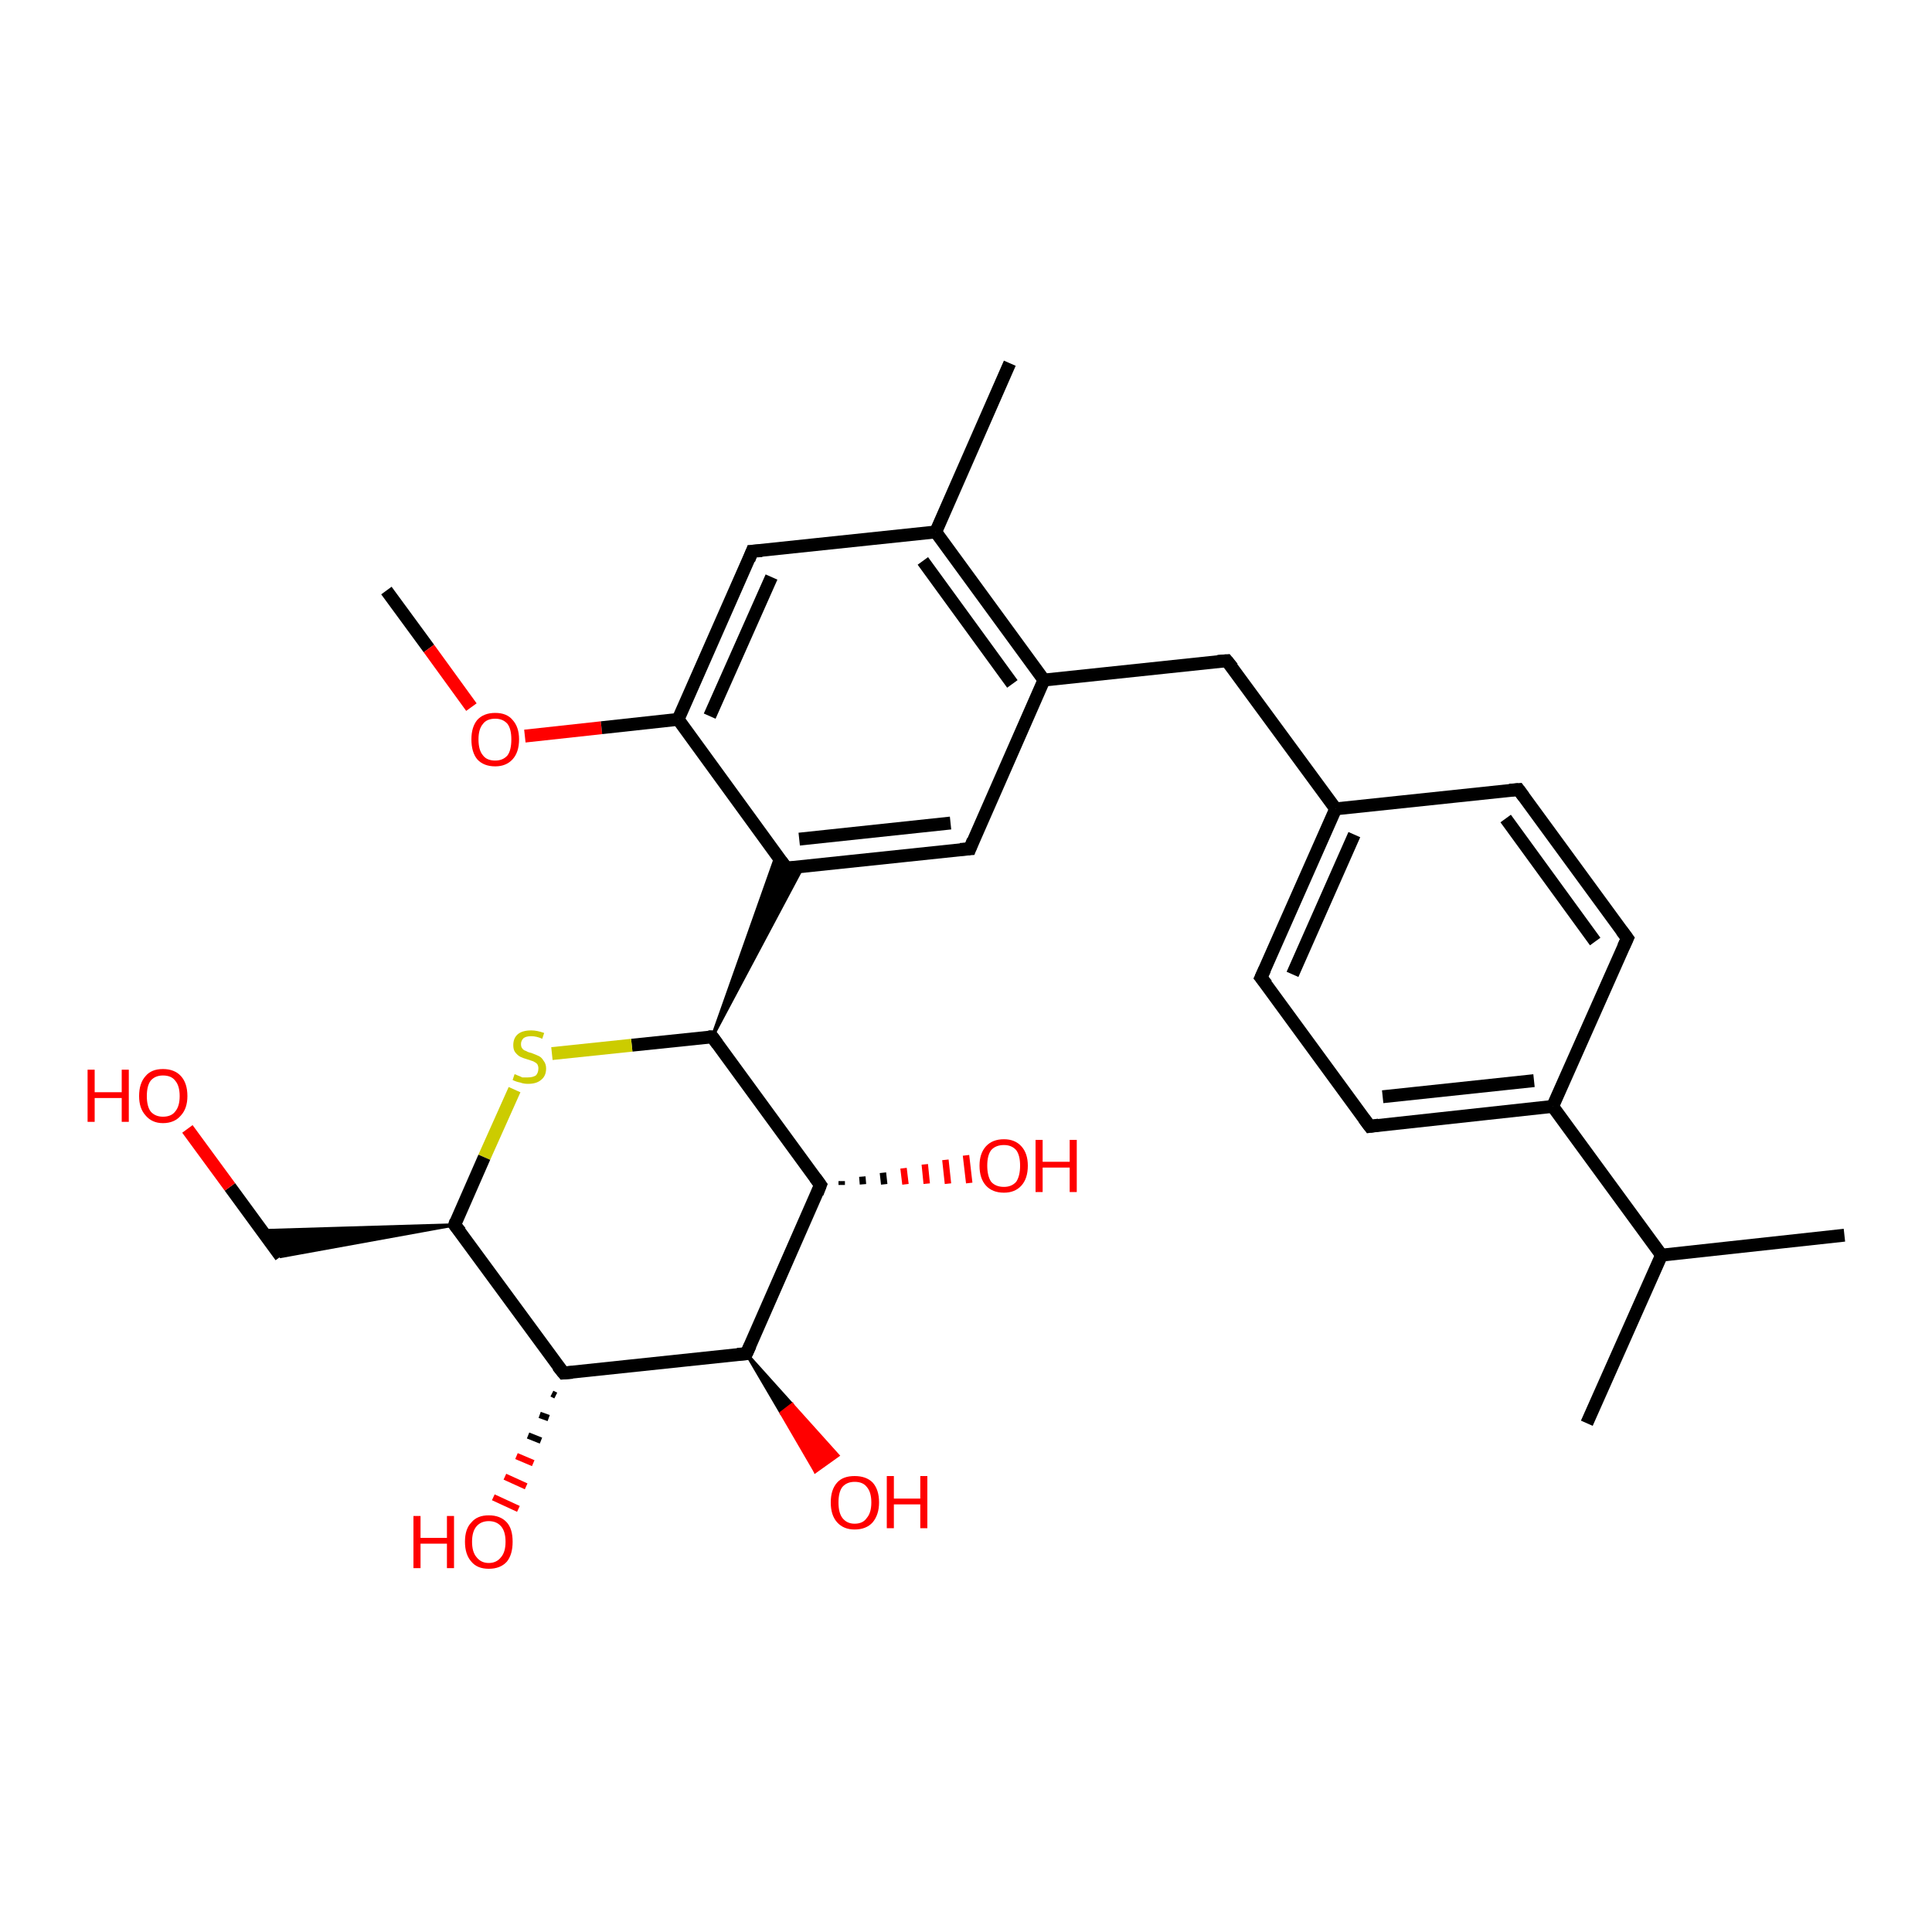 <?xml version='1.0' encoding='iso-8859-1'?>
<svg version='1.1' baseProfile='full'
              xmlns='http://www.w3.org/2000/svg'
                      xmlns:rdkit='http://www.rdkit.org/xml'
                      xmlns:xlink='http://www.w3.org/1999/xlink'
                  xml:space='preserve'
width='300px' height='300px' viewBox='0 0 300 300'>
<!-- END OF HEADER -->
<rect style='opacity:1.0;fill:#FFFFFF;stroke:none' width='300.0' height='300.0' x='0.0' y='0.0'> </rect>
<path class='bond-0 atom-0 atom-1' d='M 60.0,91.7 L 66.6,100.7' style='fill:none;fill-rule:evenodd;stroke:#000000;stroke-width:2.0px;stroke-linecap:butt;stroke-linejoin:miter;stroke-opacity:1' />
<path class='bond-0 atom-0 atom-1' d='M 66.6,100.7 L 73.2,109.8' style='fill:none;fill-rule:evenodd;stroke:#FF0000;stroke-width:2.0px;stroke-linecap:butt;stroke-linejoin:miter;stroke-opacity:1' />
<path class='bond-1 atom-1 atom-2' d='M 81.5,114.3 L 93.4,113.0' style='fill:none;fill-rule:evenodd;stroke:#FF0000;stroke-width:2.0px;stroke-linecap:butt;stroke-linejoin:miter;stroke-opacity:1' />
<path class='bond-1 atom-1 atom-2' d='M 93.4,113.0 L 105.3,111.7' style='fill:none;fill-rule:evenodd;stroke:#000000;stroke-width:2.0px;stroke-linecap:butt;stroke-linejoin:miter;stroke-opacity:1' />
<path class='bond-2 atom-2 atom-3' d='M 105.3,111.7 L 116.8,85.6' style='fill:none;fill-rule:evenodd;stroke:#000000;stroke-width:2.0px;stroke-linecap:butt;stroke-linejoin:miter;stroke-opacity:1' />
<path class='bond-2 atom-2 atom-3' d='M 110.2,111.2 L 119.8,89.6' style='fill:none;fill-rule:evenodd;stroke:#000000;stroke-width:2.0px;stroke-linecap:butt;stroke-linejoin:miter;stroke-opacity:1' />
<path class='bond-3 atom-3 atom-4' d='M 116.8,85.6 L 145.3,82.6' style='fill:none;fill-rule:evenodd;stroke:#000000;stroke-width:2.0px;stroke-linecap:butt;stroke-linejoin:miter;stroke-opacity:1' />
<path class='bond-4 atom-4 atom-5' d='M 145.3,82.6 L 156.8,56.4' style='fill:none;fill-rule:evenodd;stroke:#000000;stroke-width:2.0px;stroke-linecap:butt;stroke-linejoin:miter;stroke-opacity:1' />
<path class='bond-5 atom-4 atom-6' d='M 145.3,82.6 L 162.1,105.6' style='fill:none;fill-rule:evenodd;stroke:#000000;stroke-width:2.0px;stroke-linecap:butt;stroke-linejoin:miter;stroke-opacity:1' />
<path class='bond-5 atom-4 atom-6' d='M 143.3,87.1 L 157.2,106.2' style='fill:none;fill-rule:evenodd;stroke:#000000;stroke-width:2.0px;stroke-linecap:butt;stroke-linejoin:miter;stroke-opacity:1' />
<path class='bond-6 atom-6 atom-7' d='M 162.1,105.6 L 190.5,102.6' style='fill:none;fill-rule:evenodd;stroke:#000000;stroke-width:2.0px;stroke-linecap:butt;stroke-linejoin:miter;stroke-opacity:1' />
<path class='bond-7 atom-7 atom-8' d='M 190.5,102.6 L 207.4,125.6' style='fill:none;fill-rule:evenodd;stroke:#000000;stroke-width:2.0px;stroke-linecap:butt;stroke-linejoin:miter;stroke-opacity:1' />
<path class='bond-8 atom-8 atom-9' d='M 207.4,125.6 L 195.8,151.8' style='fill:none;fill-rule:evenodd;stroke:#000000;stroke-width:2.0px;stroke-linecap:butt;stroke-linejoin:miter;stroke-opacity:1' />
<path class='bond-8 atom-8 atom-9' d='M 210.3,129.6 L 200.7,151.3' style='fill:none;fill-rule:evenodd;stroke:#000000;stroke-width:2.0px;stroke-linecap:butt;stroke-linejoin:miter;stroke-opacity:1' />
<path class='bond-9 atom-9 atom-10' d='M 195.8,151.8 L 212.7,174.9' style='fill:none;fill-rule:evenodd;stroke:#000000;stroke-width:2.0px;stroke-linecap:butt;stroke-linejoin:miter;stroke-opacity:1' />
<path class='bond-10 atom-10 atom-11' d='M 212.7,174.9 L 241.1,171.8' style='fill:none;fill-rule:evenodd;stroke:#000000;stroke-width:2.0px;stroke-linecap:butt;stroke-linejoin:miter;stroke-opacity:1' />
<path class='bond-10 atom-10 atom-11' d='M 214.7,170.3 L 238.2,167.8' style='fill:none;fill-rule:evenodd;stroke:#000000;stroke-width:2.0px;stroke-linecap:butt;stroke-linejoin:miter;stroke-opacity:1' />
<path class='bond-11 atom-11 atom-12' d='M 241.1,171.8 L 252.7,145.7' style='fill:none;fill-rule:evenodd;stroke:#000000;stroke-width:2.0px;stroke-linecap:butt;stroke-linejoin:miter;stroke-opacity:1' />
<path class='bond-12 atom-12 atom-13' d='M 252.7,145.7 L 235.8,122.6' style='fill:none;fill-rule:evenodd;stroke:#000000;stroke-width:2.0px;stroke-linecap:butt;stroke-linejoin:miter;stroke-opacity:1' />
<path class='bond-12 atom-12 atom-13' d='M 247.7,146.2 L 233.8,127.1' style='fill:none;fill-rule:evenodd;stroke:#000000;stroke-width:2.0px;stroke-linecap:butt;stroke-linejoin:miter;stroke-opacity:1' />
<path class='bond-13 atom-11 atom-14' d='M 241.1,171.8 L 258.0,194.9' style='fill:none;fill-rule:evenodd;stroke:#000000;stroke-width:2.0px;stroke-linecap:butt;stroke-linejoin:miter;stroke-opacity:1' />
<path class='bond-14 atom-14 atom-15' d='M 258.0,194.9 L 246.4,221.0' style='fill:none;fill-rule:evenodd;stroke:#000000;stroke-width:2.0px;stroke-linecap:butt;stroke-linejoin:miter;stroke-opacity:1' />
<path class='bond-15 atom-14 atom-16' d='M 258.0,194.9 L 286.4,191.8' style='fill:none;fill-rule:evenodd;stroke:#000000;stroke-width:2.0px;stroke-linecap:butt;stroke-linejoin:miter;stroke-opacity:1' />
<path class='bond-16 atom-6 atom-17' d='M 162.1,105.6 L 150.6,131.8' style='fill:none;fill-rule:evenodd;stroke:#000000;stroke-width:2.0px;stroke-linecap:butt;stroke-linejoin:miter;stroke-opacity:1' />
<path class='bond-17 atom-17 atom-18' d='M 150.6,131.8 L 122.1,134.8' style='fill:none;fill-rule:evenodd;stroke:#000000;stroke-width:2.0px;stroke-linecap:butt;stroke-linejoin:miter;stroke-opacity:1' />
<path class='bond-17 atom-17 atom-18' d='M 147.6,127.8 L 124.1,130.3' style='fill:none;fill-rule:evenodd;stroke:#000000;stroke-width:2.0px;stroke-linecap:butt;stroke-linejoin:miter;stroke-opacity:1' />
<path class='bond-18 atom-19 atom-18' d='M 110.6,161.0 L 120.6,132.7 L 122.1,134.8 Z' style='fill:#000000;fill-rule:evenodd;fill-opacity:1;stroke:#000000;stroke-width:0.5px;stroke-linecap:butt;stroke-linejoin:miter;stroke-opacity:1;' />
<path class='bond-18 atom-19 atom-18' d='M 110.6,161.0 L 122.1,134.8 L 124.7,134.5 Z' style='fill:#000000;fill-rule:evenodd;fill-opacity:1;stroke:#000000;stroke-width:0.5px;stroke-linecap:butt;stroke-linejoin:miter;stroke-opacity:1;' />
<path class='bond-19 atom-19 atom-20' d='M 110.6,161.0 L 98.1,162.3' style='fill:none;fill-rule:evenodd;stroke:#000000;stroke-width:2.0px;stroke-linecap:butt;stroke-linejoin:miter;stroke-opacity:1' />
<path class='bond-19 atom-19 atom-20' d='M 98.1,162.3 L 85.7,163.6' style='fill:none;fill-rule:evenodd;stroke:#CCCC00;stroke-width:2.0px;stroke-linecap:butt;stroke-linejoin:miter;stroke-opacity:1' />
<path class='bond-20 atom-20 atom-21' d='M 79.9,169.2 L 75.2,179.7' style='fill:none;fill-rule:evenodd;stroke:#CCCC00;stroke-width:2.0px;stroke-linecap:butt;stroke-linejoin:miter;stroke-opacity:1' />
<path class='bond-20 atom-20 atom-21' d='M 75.2,179.7 L 70.6,190.2' style='fill:none;fill-rule:evenodd;stroke:#000000;stroke-width:2.0px;stroke-linecap:butt;stroke-linejoin:miter;stroke-opacity:1' />
<path class='bond-21 atom-21 atom-22' d='M 70.6,190.2 L 43.6,195.1 L 40.7,191.1 Z' style='fill:#000000;fill-rule:evenodd;fill-opacity:1;stroke:#000000;stroke-width:0.5px;stroke-linecap:butt;stroke-linejoin:miter;stroke-opacity:1;' />
<path class='bond-22 atom-22 atom-23' d='M 43.6,195.1 L 35.7,184.3' style='fill:none;fill-rule:evenodd;stroke:#000000;stroke-width:2.0px;stroke-linecap:butt;stroke-linejoin:miter;stroke-opacity:1' />
<path class='bond-22 atom-22 atom-23' d='M 35.7,184.3 L 29.1,175.3' style='fill:none;fill-rule:evenodd;stroke:#FF0000;stroke-width:2.0px;stroke-linecap:butt;stroke-linejoin:miter;stroke-opacity:1' />
<path class='bond-23 atom-21 atom-24' d='M 70.6,190.2 L 87.5,213.2' style='fill:none;fill-rule:evenodd;stroke:#000000;stroke-width:2.0px;stroke-linecap:butt;stroke-linejoin:miter;stroke-opacity:1' />
<path class='bond-24 atom-24 atom-25' d='M 86.3,216.7 L 85.7,216.4' style='fill:none;fill-rule:evenodd;stroke:#000000;stroke-width:1.0px;stroke-linecap:butt;stroke-linejoin:miter;stroke-opacity:1' />
<path class='bond-24 atom-24 atom-25' d='M 85.2,220.2 L 83.8,219.7' style='fill:none;fill-rule:evenodd;stroke:#000000;stroke-width:1.0px;stroke-linecap:butt;stroke-linejoin:miter;stroke-opacity:1' />
<path class='bond-24 atom-24 atom-25' d='M 84.0,223.7 L 82.0,222.9' style='fill:none;fill-rule:evenodd;stroke:#000000;stroke-width:1.0px;stroke-linecap:butt;stroke-linejoin:miter;stroke-opacity:1' />
<path class='bond-24 atom-24 atom-25' d='M 82.8,227.2 L 80.2,226.1' style='fill:none;fill-rule:evenodd;stroke:#FF0000;stroke-width:1.0px;stroke-linecap:butt;stroke-linejoin:miter;stroke-opacity:1' />
<path class='bond-24 atom-24 atom-25' d='M 81.7,230.8 L 78.4,229.3' style='fill:none;fill-rule:evenodd;stroke:#FF0000;stroke-width:1.0px;stroke-linecap:butt;stroke-linejoin:miter;stroke-opacity:1' />
<path class='bond-24 atom-24 atom-25' d='M 80.5,234.3 L 76.6,232.5' style='fill:none;fill-rule:evenodd;stroke:#FF0000;stroke-width:1.0px;stroke-linecap:butt;stroke-linejoin:miter;stroke-opacity:1' />
<path class='bond-25 atom-24 atom-26' d='M 87.5,213.2 L 115.9,210.2' style='fill:none;fill-rule:evenodd;stroke:#000000;stroke-width:2.0px;stroke-linecap:butt;stroke-linejoin:miter;stroke-opacity:1' />
<path class='bond-26 atom-26 atom-27' d='M 115.9,210.2 L 123.0,218.1 L 121.3,219.4 Z' style='fill:#000000;fill-rule:evenodd;fill-opacity:1;stroke:#000000;stroke-width:0.5px;stroke-linecap:butt;stroke-linejoin:miter;stroke-opacity:1;' />
<path class='bond-26 atom-26 atom-27' d='M 123.0,218.1 L 126.6,228.5 L 130.1,226.0 Z' style='fill:#FF0000;fill-rule:evenodd;fill-opacity:1;stroke:#FF0000;stroke-width:0.5px;stroke-linecap:butt;stroke-linejoin:miter;stroke-opacity:1;' />
<path class='bond-26 atom-26 atom-27' d='M 123.0,218.1 L 121.3,219.4 L 126.6,228.5 Z' style='fill:#FF0000;fill-rule:evenodd;fill-opacity:1;stroke:#FF0000;stroke-width:0.5px;stroke-linecap:butt;stroke-linejoin:miter;stroke-opacity:1;' />
<path class='bond-27 atom-26 atom-28' d='M 115.9,210.2 L 127.4,184.0' style='fill:none;fill-rule:evenodd;stroke:#000000;stroke-width:2.0px;stroke-linecap:butt;stroke-linejoin:miter;stroke-opacity:1' />
<path class='bond-28 atom-28 atom-29' d='M 130.7,183.4 L 130.7,184.0' style='fill:none;fill-rule:evenodd;stroke:#000000;stroke-width:1.0px;stroke-linecap:butt;stroke-linejoin:miter;stroke-opacity:1' />
<path class='bond-28 atom-28 atom-29' d='M 133.9,182.7 L 134.0,183.9' style='fill:none;fill-rule:evenodd;stroke:#000000;stroke-width:1.0px;stroke-linecap:butt;stroke-linejoin:miter;stroke-opacity:1' />
<path class='bond-28 atom-28 atom-29' d='M 137.1,182.1 L 137.3,183.9' style='fill:none;fill-rule:evenodd;stroke:#000000;stroke-width:1.0px;stroke-linecap:butt;stroke-linejoin:miter;stroke-opacity:1' />
<path class='bond-28 atom-28 atom-29' d='M 140.3,181.4 L 140.6,183.9' style='fill:none;fill-rule:evenodd;stroke:#FF0000;stroke-width:1.0px;stroke-linecap:butt;stroke-linejoin:miter;stroke-opacity:1' />
<path class='bond-28 atom-28 atom-29' d='M 143.6,180.8 L 143.9,183.8' style='fill:none;fill-rule:evenodd;stroke:#FF0000;stroke-width:1.0px;stroke-linecap:butt;stroke-linejoin:miter;stroke-opacity:1' />
<path class='bond-28 atom-28 atom-29' d='M 146.8,180.1 L 147.2,183.8' style='fill:none;fill-rule:evenodd;stroke:#FF0000;stroke-width:1.0px;stroke-linecap:butt;stroke-linejoin:miter;stroke-opacity:1' />
<path class='bond-28 atom-28 atom-29' d='M 150.0,179.4 L 150.5,183.7' style='fill:none;fill-rule:evenodd;stroke:#FF0000;stroke-width:1.0px;stroke-linecap:butt;stroke-linejoin:miter;stroke-opacity:1' />
<path class='bond-29 atom-18 atom-2' d='M 122.1,134.8 L 105.3,111.7' style='fill:none;fill-rule:evenodd;stroke:#000000;stroke-width:2.0px;stroke-linecap:butt;stroke-linejoin:miter;stroke-opacity:1' />
<path class='bond-30 atom-28 atom-19' d='M 127.4,184.0 L 110.6,161.0' style='fill:none;fill-rule:evenodd;stroke:#000000;stroke-width:2.0px;stroke-linecap:butt;stroke-linejoin:miter;stroke-opacity:1' />
<path class='bond-31 atom-13 atom-8' d='M 235.8,122.6 L 207.4,125.6' style='fill:none;fill-rule:evenodd;stroke:#000000;stroke-width:2.0px;stroke-linecap:butt;stroke-linejoin:miter;stroke-opacity:1' />
<path d='M 116.3,86.9 L 116.8,85.6 L 118.3,85.5' style='fill:none;stroke:#000000;stroke-width:2.0px;stroke-linecap:butt;stroke-linejoin:miter;stroke-opacity:1;' />
<path d='M 189.1,102.7 L 190.5,102.6 L 191.4,103.7' style='fill:none;stroke:#000000;stroke-width:2.0px;stroke-linecap:butt;stroke-linejoin:miter;stroke-opacity:1;' />
<path d='M 196.4,150.5 L 195.8,151.8 L 196.7,152.9' style='fill:none;stroke:#000000;stroke-width:2.0px;stroke-linecap:butt;stroke-linejoin:miter;stroke-opacity:1;' />
<path d='M 211.8,173.7 L 212.7,174.9 L 214.1,174.7' style='fill:none;stroke:#000000;stroke-width:2.0px;stroke-linecap:butt;stroke-linejoin:miter;stroke-opacity:1;' />
<path d='M 252.1,147.0 L 252.7,145.7 L 251.8,144.5' style='fill:none;stroke:#000000;stroke-width:2.0px;stroke-linecap:butt;stroke-linejoin:miter;stroke-opacity:1;' />
<path d='M 236.6,123.7 L 235.8,122.6 L 234.4,122.7' style='fill:none;stroke:#000000;stroke-width:2.0px;stroke-linecap:butt;stroke-linejoin:miter;stroke-opacity:1;' />
<path d='M 151.1,130.5 L 150.6,131.8 L 149.1,131.9' style='fill:none;stroke:#000000;stroke-width:2.0px;stroke-linecap:butt;stroke-linejoin:miter;stroke-opacity:1;' />
<path d='M 123.6,134.7 L 122.1,134.8 L 121.3,133.7' style='fill:none;stroke:#000000;stroke-width:2.0px;stroke-linecap:butt;stroke-linejoin:miter;stroke-opacity:1;' />
<path d='M 110.0,161.0 L 110.6,161.0 L 111.4,162.1' style='fill:none;stroke:#000000;stroke-width:2.0px;stroke-linecap:butt;stroke-linejoin:miter;stroke-opacity:1;' />
<path d='M 70.8,189.6 L 70.6,190.2 L 71.5,191.3' style='fill:none;stroke:#000000;stroke-width:2.0px;stroke-linecap:butt;stroke-linejoin:miter;stroke-opacity:1;' />
<path d='M 86.6,212.1 L 87.5,213.2 L 88.9,213.1' style='fill:none;stroke:#000000;stroke-width:2.0px;stroke-linecap:butt;stroke-linejoin:miter;stroke-opacity:1;' />
<path d='M 114.5,210.3 L 115.9,210.2 L 116.5,208.9' style='fill:none;stroke:#000000;stroke-width:2.0px;stroke-linecap:butt;stroke-linejoin:miter;stroke-opacity:1;' />
<path d='M 126.9,185.3 L 127.4,184.0 L 126.6,182.9' style='fill:none;stroke:#000000;stroke-width:2.0px;stroke-linecap:butt;stroke-linejoin:miter;stroke-opacity:1;' />
<path class='atom-1' d='M 73.2 114.8
Q 73.2 112.9, 74.1 111.8
Q 75.1 110.7, 76.9 110.7
Q 78.7 110.7, 79.6 111.8
Q 80.6 112.9, 80.6 114.8
Q 80.6 116.8, 79.6 117.9
Q 78.6 119.0, 76.9 119.0
Q 75.1 119.0, 74.1 117.9
Q 73.2 116.8, 73.2 114.8
M 76.9 118.1
Q 78.1 118.1, 78.8 117.3
Q 79.4 116.5, 79.4 114.8
Q 79.4 113.2, 78.8 112.4
Q 78.1 111.6, 76.9 111.6
Q 75.6 111.6, 75.0 112.4
Q 74.3 113.2, 74.3 114.8
Q 74.3 116.5, 75.0 117.3
Q 75.6 118.1, 76.9 118.1
' fill='#FF0000'/>
<path class='atom-20' d='M 79.9 166.8
Q 80.0 166.8, 80.4 167.0
Q 80.7 167.1, 81.1 167.3
Q 81.6 167.3, 82.0 167.3
Q 82.7 167.3, 83.2 167.0
Q 83.6 166.6, 83.6 165.9
Q 83.6 165.5, 83.4 165.2
Q 83.2 165.0, 82.8 164.8
Q 82.5 164.7, 81.9 164.5
Q 81.2 164.3, 80.8 164.1
Q 80.4 163.9, 80.0 163.4
Q 79.7 163.0, 79.7 162.3
Q 79.7 161.2, 80.4 160.6
Q 81.1 160.0, 82.5 160.0
Q 83.4 160.0, 84.5 160.4
L 84.2 161.3
Q 83.3 160.9, 82.5 160.9
Q 81.7 160.9, 81.3 161.2
Q 80.9 161.6, 80.9 162.1
Q 80.9 162.6, 81.1 162.8
Q 81.3 163.1, 81.7 163.2
Q 82.0 163.4, 82.5 163.5
Q 83.3 163.8, 83.7 164.0
Q 84.1 164.2, 84.4 164.7
Q 84.8 165.2, 84.8 165.9
Q 84.8 167.1, 84.0 167.7
Q 83.3 168.3, 82.0 168.3
Q 81.3 168.3, 80.8 168.1
Q 80.2 168.0, 79.6 167.7
L 79.9 166.8
' fill='#CCCC00'/>
<path class='atom-23' d='M 13.6 166.1
L 14.7 166.1
L 14.7 169.6
L 18.9 169.6
L 18.9 166.1
L 20.0 166.1
L 20.0 174.2
L 18.9 174.2
L 18.9 170.5
L 14.7 170.5
L 14.7 174.2
L 13.6 174.2
L 13.6 166.1
' fill='#FF0000'/>
<path class='atom-23' d='M 21.6 170.2
Q 21.6 168.2, 22.6 167.1
Q 23.5 166.0, 25.3 166.0
Q 27.1 166.0, 28.1 167.1
Q 29.1 168.2, 29.1 170.2
Q 29.1 172.1, 28.1 173.2
Q 27.1 174.4, 25.3 174.4
Q 23.6 174.4, 22.6 173.2
Q 21.6 172.1, 21.6 170.2
M 25.3 173.4
Q 26.6 173.4, 27.2 172.6
Q 27.9 171.8, 27.9 170.2
Q 27.9 168.6, 27.2 167.8
Q 26.6 167.0, 25.3 167.0
Q 24.1 167.0, 23.4 167.8
Q 22.8 168.6, 22.8 170.2
Q 22.8 171.8, 23.4 172.6
Q 24.1 173.4, 25.3 173.4
' fill='#FF0000'/>
<path class='atom-25' d='M 64.2 235.4
L 65.3 235.4
L 65.3 238.8
L 69.4 238.8
L 69.4 235.4
L 70.5 235.4
L 70.5 243.5
L 69.4 243.5
L 69.4 239.7
L 65.3 239.7
L 65.3 243.5
L 64.2 243.5
L 64.2 235.4
' fill='#FF0000'/>
<path class='atom-25' d='M 72.2 239.4
Q 72.2 237.4, 73.2 236.4
Q 74.1 235.3, 75.9 235.3
Q 77.7 235.3, 78.7 236.4
Q 79.6 237.4, 79.6 239.4
Q 79.6 241.4, 78.7 242.5
Q 77.7 243.6, 75.9 243.6
Q 74.1 243.6, 73.2 242.5
Q 72.2 241.4, 72.2 239.4
M 75.9 242.7
Q 77.1 242.7, 77.8 241.8
Q 78.5 241.0, 78.5 239.4
Q 78.5 237.8, 77.8 237.0
Q 77.1 236.2, 75.9 236.2
Q 74.7 236.2, 74.0 237.0
Q 73.3 237.8, 73.3 239.4
Q 73.3 241.0, 74.0 241.8
Q 74.7 242.7, 75.9 242.7
' fill='#FF0000'/>
<path class='atom-27' d='M 129.0 233.3
Q 129.0 231.3, 130.0 230.2
Q 130.9 229.2, 132.7 229.2
Q 134.5 229.2, 135.5 230.2
Q 136.5 231.3, 136.5 233.3
Q 136.5 235.2, 135.5 236.4
Q 134.5 237.5, 132.7 237.5
Q 131.0 237.5, 130.0 236.4
Q 129.0 235.3, 129.0 233.3
M 132.7 236.6
Q 134.0 236.6, 134.6 235.7
Q 135.3 234.9, 135.3 233.3
Q 135.3 231.7, 134.6 230.9
Q 134.0 230.1, 132.7 230.1
Q 131.5 230.1, 130.8 230.9
Q 130.2 231.7, 130.2 233.3
Q 130.2 234.9, 130.8 235.7
Q 131.5 236.6, 132.7 236.6
' fill='#FF0000'/>
<path class='atom-27' d='M 137.7 229.2
L 138.8 229.2
L 138.8 232.7
L 142.9 232.7
L 142.9 229.2
L 144.0 229.2
L 144.0 237.3
L 142.9 237.3
L 142.9 233.6
L 138.8 233.6
L 138.8 237.3
L 137.7 237.3
L 137.7 229.2
' fill='#FF0000'/>
<path class='atom-29' d='M 152.1 181.0
Q 152.1 179.1, 153.1 178.0
Q 154.1 176.9, 155.9 176.9
Q 157.6 176.9, 158.6 178.0
Q 159.6 179.1, 159.6 181.0
Q 159.6 183.0, 158.6 184.1
Q 157.6 185.2, 155.9 185.2
Q 154.1 185.2, 153.1 184.1
Q 152.1 183.0, 152.1 181.0
M 155.9 184.3
Q 157.1 184.3, 157.8 183.5
Q 158.4 182.6, 158.4 181.0
Q 158.4 179.4, 157.8 178.6
Q 157.1 177.8, 155.9 177.8
Q 154.6 177.8, 153.9 178.6
Q 153.3 179.4, 153.3 181.0
Q 153.3 182.6, 153.9 183.5
Q 154.6 184.3, 155.9 184.3
' fill='#FF0000'/>
<path class='atom-29' d='M 160.8 177.0
L 161.9 177.0
L 161.9 180.4
L 166.1 180.4
L 166.1 177.0
L 167.2 177.0
L 167.2 185.1
L 166.1 185.1
L 166.1 181.3
L 161.9 181.3
L 161.9 185.1
L 160.8 185.1
L 160.8 177.0
' fill='#FF0000'/>
</svg>
